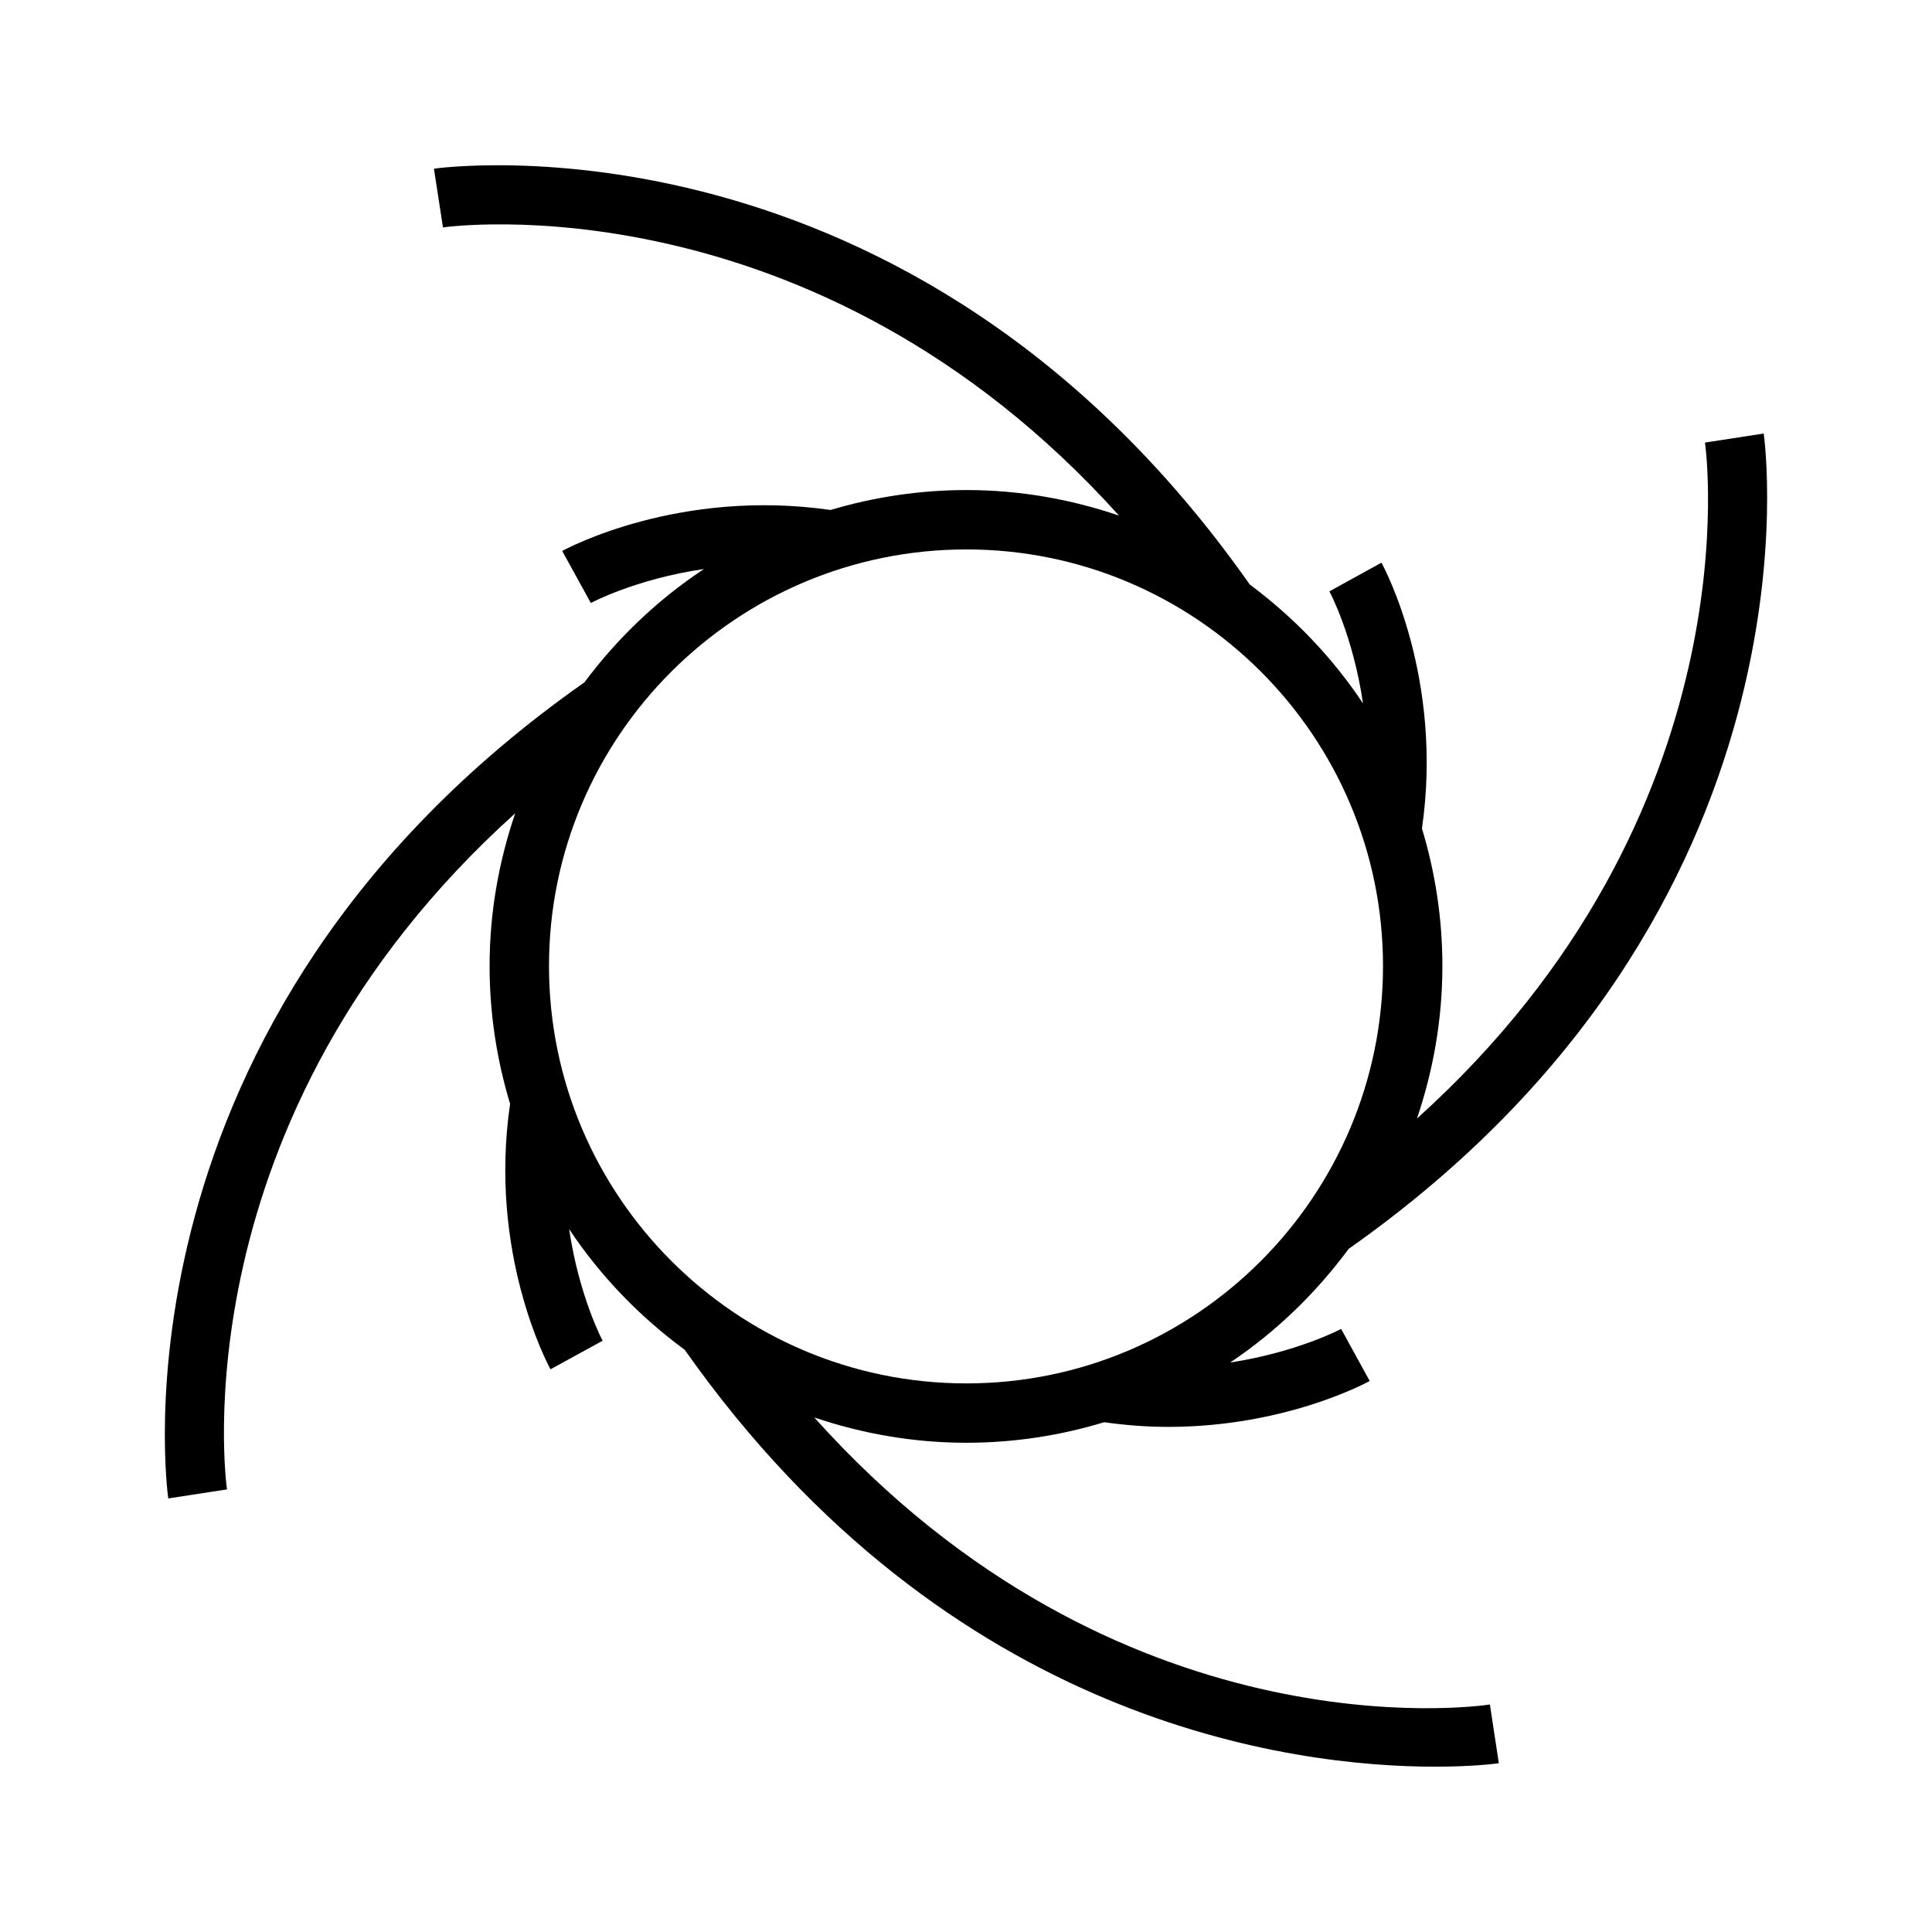 <?xml version="1.0" encoding="UTF-8"?>
<!-- Uploaded to: ICON Repo, www.iconrepo.com, Generator: ICON Repo Mixer Tools -->
<svg fill="#000000" width="800px" height="800px" version="1.1" viewBox="144 144 512 512" xmlns="http://www.w3.org/2000/svg">
 <path d="m501.44 474.94c127.67-89.875 110.15-214.79 109.96-216.05l-15.562 2.394c0.164 1.055 13.672 98.039-76.328 179.14 4.305-12.715 6.738-26.277 6.738-40.422 0-12.668-1.922-24.891-5.414-36.434 5.746-39.793-10.043-69.211-10.738-70.453l-13.793 7.598c0.094 0.172 6.289 11.746 8.91 29.711-8.094-12.188-18.293-22.805-30.016-31.527-89.883-127.92-214.93-110.39-216.2-110.19l2.394 15.562c1.047-0.164 98.055-13.672 179.16 76.367-12.715-4.32-26.293-6.769-40.445-6.769-12.516 0-24.586 1.891-36.008 5.281-40.117-5.777-69.848 10.172-71.109 10.863l7.59 13.793c0.172-0.094 11.871-6.352 29.984-9.012-12.258 8.094-22.93 18.309-31.699 30.047-128 89.887-110.46 215-110.27 216.26l15.562-2.394c-0.164-1.055-13.672-98.07 76.383-179.18-4.336 12.723-6.793 26.301-6.793 40.461 0 12.707 1.93 24.961 5.434 36.543-5.801 39.637 10.02 69.094 10.715 70.344l13.801-7.566c-0.094-0.172-6.234-11.793-8.871-29.59 8.234 12.398 18.656 23.184 30.629 31.992 70.023 99.383 161.53 110.48 198.83 110.48 10.445 0 16.648-0.875 16.926-0.914l-2.371-15.562c-4.336 0.645-98.777 13.438-179.05-76.074 12.676 4.281 26.207 6.707 40.312 6.707 12.691 0 24.93-1.93 36.496-5.441 5.887 0.82 11.57 1.234 16.949 1.234 30.914 0 52.371-11.578 53.441-12.164l-7.574-13.801c-0.172 0.094-11.684 6.188-29.402 8.902 12.156-8.133 22.734-18.391 31.418-30.141zm-101.33 35.676c-60.992 0-110.62-49.625-110.62-110.62 0-60.867 49.625-110.39 110.62-110.39 60.875 0 110.4 49.523 110.4 110.39 0 60.992-49.523 110.62-110.4 110.62z"/>
</svg>